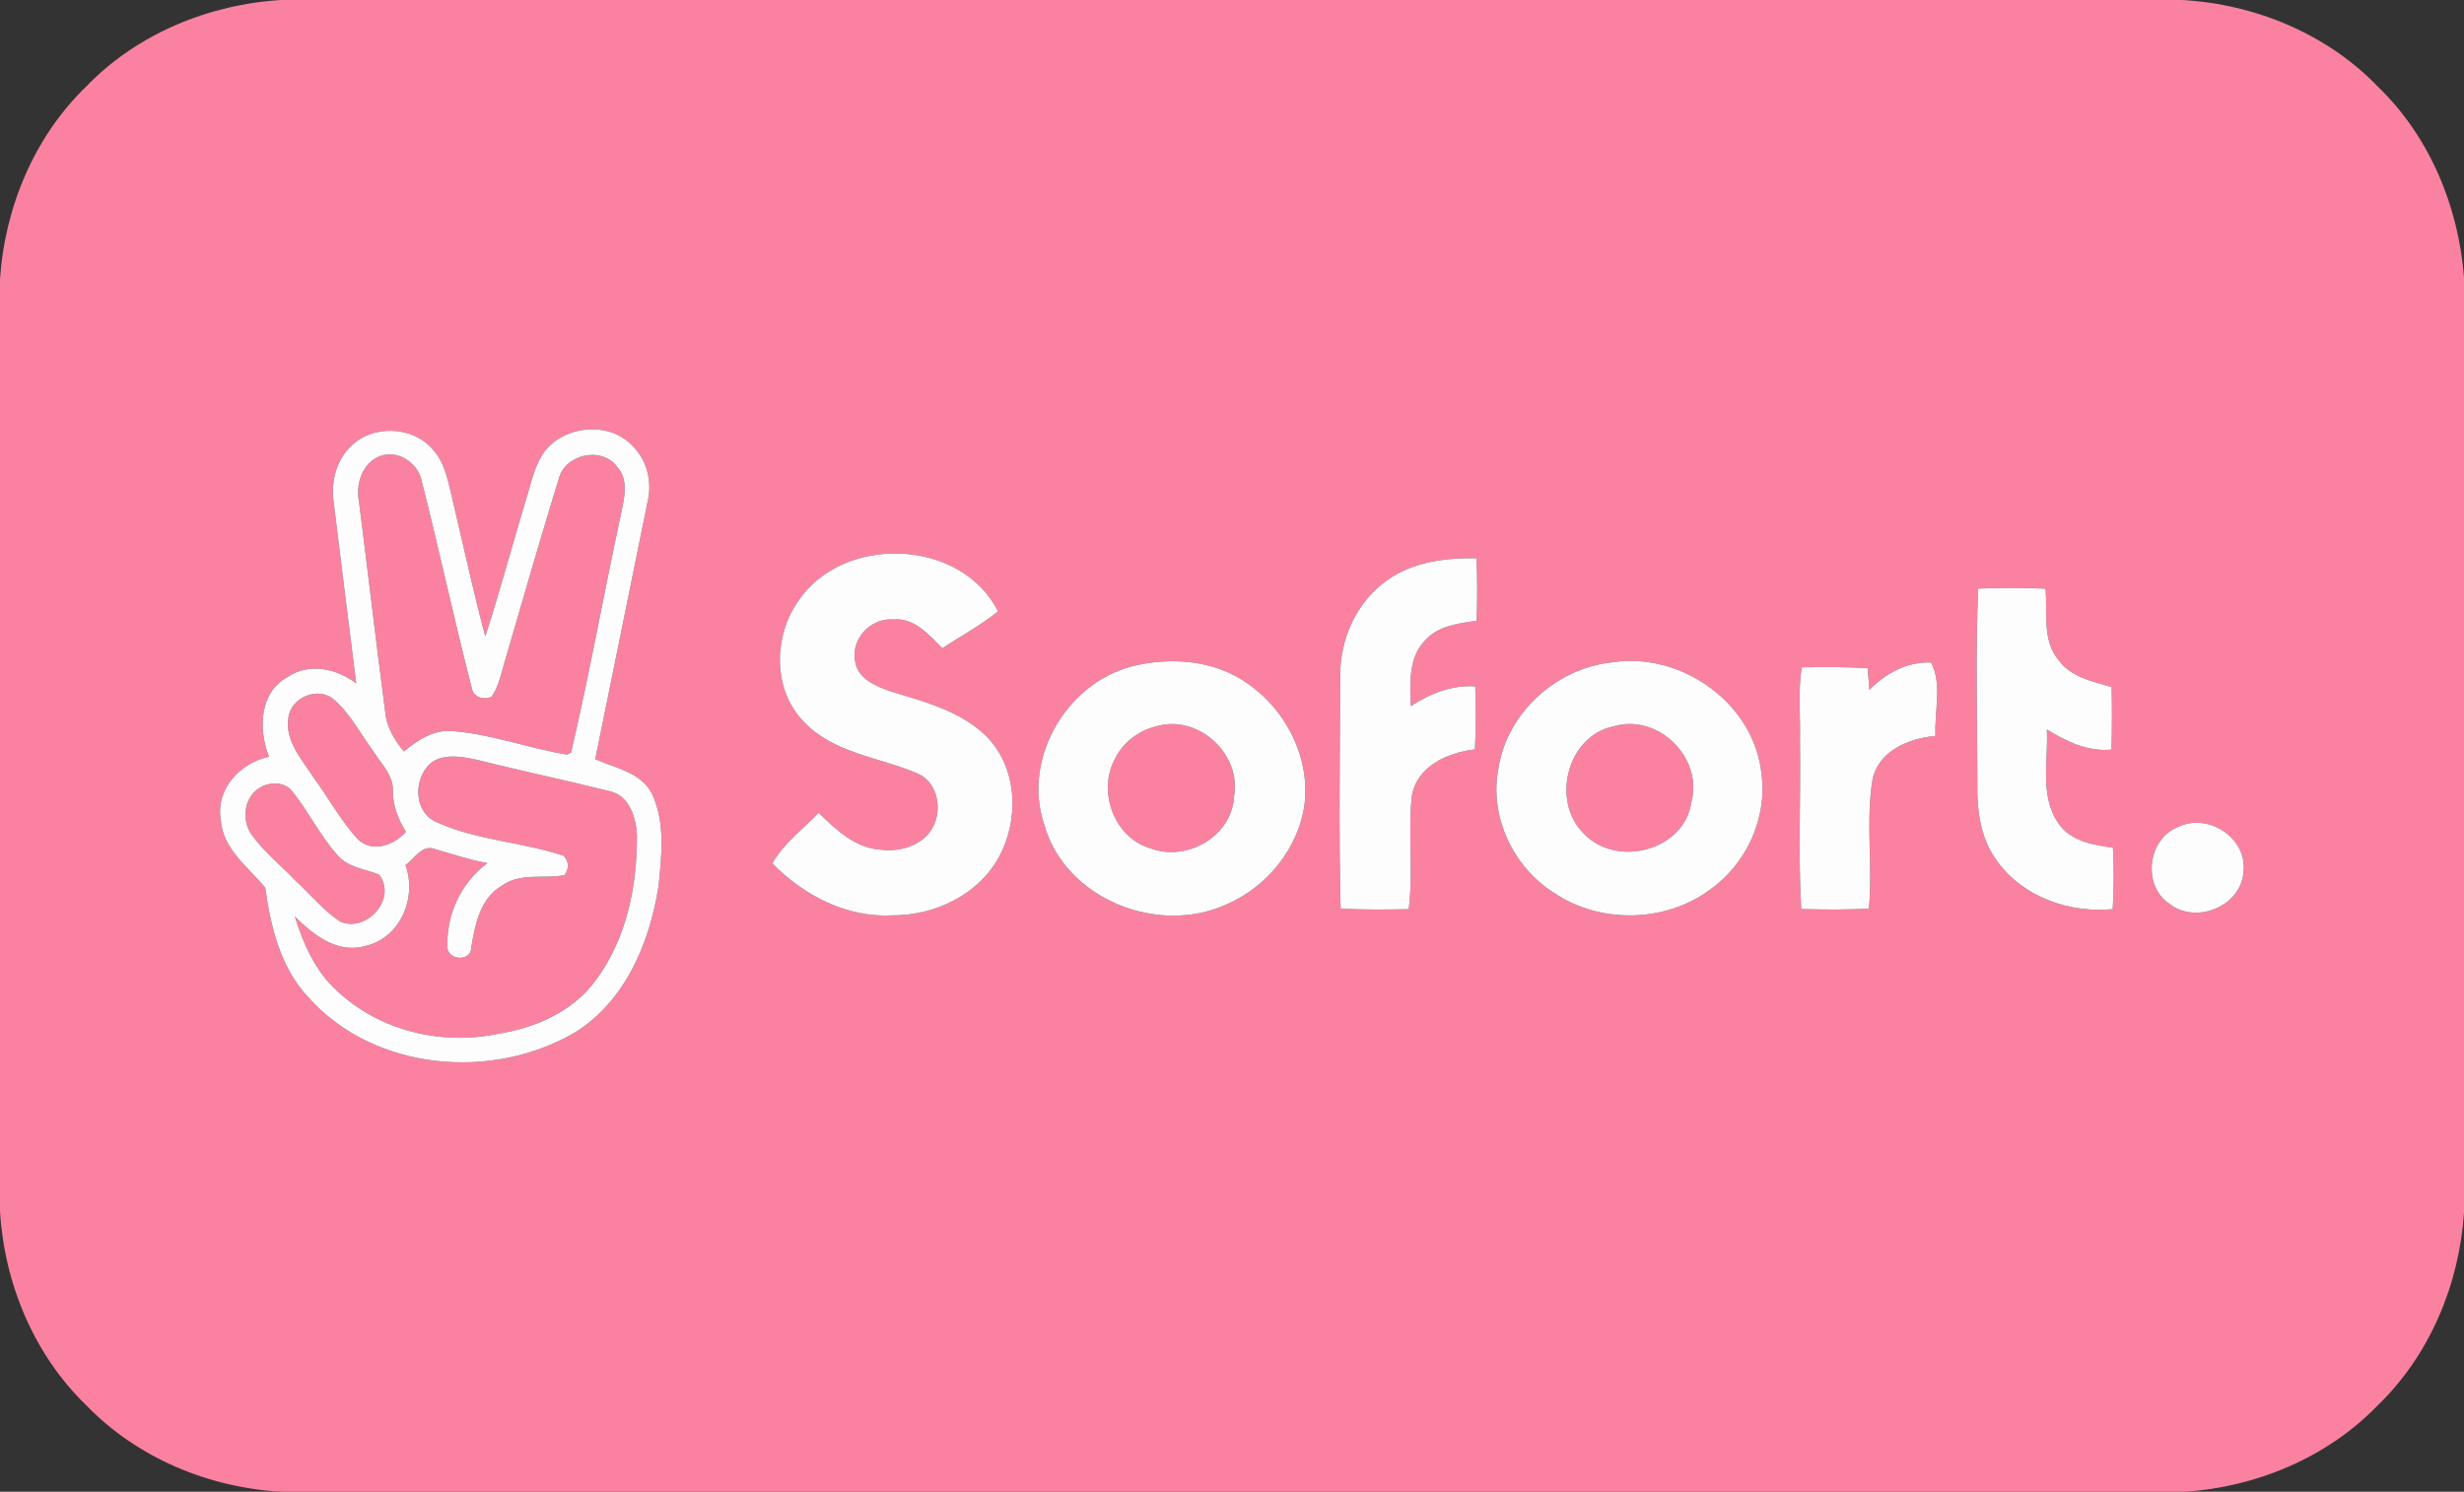 <?xml version="1.0" encoding="UTF-8"?>
<svg xmlns="http://www.w3.org/2000/svg" width="436pt" height="264pt" viewBox="0 0 436 264" version="1.1">
  <rect x="0" y="0" width="436" height="264" fill="#333333" stroke="none"/>
  <g id="#fa82a0ff">
    <path fill="#fa82a0" opacity="1.00" d=" M 49.76 0.00 L 386.08 0.00 C 398.95 0.70 411.71 5.95 420.72 15.29 C 429.88 24.10 435.04 36.51 436.00 49.09 L 436.00 214.58 C 435.17 227.28 429.94 239.83 420.72 248.72 C 411.83 257.93 399.30 263.15 386.62 264.00 L 49.92 264.00 C 37.04 263.33 24.29 258.04 15.28 248.71 C 6.00 239.75 0.75 227.11 0.00 214.31 L 0.00 49.45 C 0.83 36.73 6.07 24.16 15.30 15.26 C 24.27 5.98 36.96 0.76 49.76 0.00 M 62.02 79.04 C 59.39 81.60 58.52 85.48 59.06 89.03 C 60.37 99.67 61.68 110.31 63.03 120.94 C 59.54 118.32 54.68 117.19 50.86 119.83 C 45.85 122.56 45.71 129.18 47.60 133.92 C 42.49 135.00 38.12 139.65 39.07 145.12 C 39.44 150.30 43.91 153.42 46.93 157.10 C 47.90 164.04 49.61 171.25 54.58 176.51 C 66.20 189.52 87.00 191.33 101.71 182.73 C 110.61 177.25 114.96 166.82 116.52 156.89 C 117.06 151.49 117.76 145.63 115.40 140.55 C 113.49 136.68 108.90 135.94 105.33 134.36 C 108.40 119.20 111.50 104.05 114.57 88.89 C 115.43 85.42 114.57 81.56 112.02 79.01 C 108.04 74.61 100.36 75.17 96.62 79.57 C 94.61 82.06 94.06 85.32 93.11 88.29 C 90.66 96.39 88.48 104.57 85.87 112.62 C 83.77 104.82 82.09 96.91 80.22 89.05 C 79.38 85.72 78.93 82.03 76.48 79.42 C 72.88 75.34 65.82 75.14 62.02 79.04 M 141.27 106.33 C 136.84 112.60 136.69 122.04 142.21 127.71 C 147.45 133.30 155.49 133.99 162.21 136.82 C 165.58 138.15 166.67 142.41 165.43 145.58 C 164.06 149.31 159.74 150.81 156.06 150.39 C 151.46 150.18 147.96 146.90 144.87 143.84 C 142.07 146.76 138.69 149.22 136.66 152.78 C 142.22 158.51 149.91 162.46 158.04 161.99 C 165.45 161.98 173.06 158.37 176.72 151.74 C 180.39 145.13 180.08 135.92 174.60 130.37 C 170.10 125.85 163.72 124.25 157.82 122.42 C 155.10 121.51 151.63 120.15 151.29 116.86 C 150.64 112.98 154.10 109.34 157.99 109.63 C 161.77 109.27 164.35 112.31 166.75 114.71 C 170.04 112.54 173.54 110.69 176.60 108.19 C 170.05 95.24 149.25 94.51 141.27 106.33 M 245.53 102.63 C 239.99 106.46 237.02 113.26 237.14 119.91 C 237.11 133.53 236.88 147.16 237.22 160.78 C 241.23 161.04 245.25 160.97 249.27 160.90 C 250.10 154.30 249.15 147.63 249.80 141.03 C 250.60 135.63 256.13 133.18 260.98 132.62 C 261.19 128.90 261.17 125.18 261.04 121.47 C 256.92 121.20 253.03 122.72 249.66 124.97 C 249.50 121.00 249.16 116.30 252.24 113.26 C 254.53 110.71 258.10 110.35 261.28 109.84 C 261.43 106.16 261.42 102.47 261.26 98.79 C 255.83 98.71 250.08 99.40 245.53 102.63 M 350.03 104.17 C 349.55 115.77 349.89 127.39 349.89 139.00 C 349.81 143.70 350.54 148.66 353.47 152.50 C 358.06 158.81 366.24 161.62 373.84 160.90 C 374.06 157.28 374.07 153.65 373.88 150.02 C 370.37 149.52 366.39 148.90 364.25 145.72 C 360.85 140.88 362.48 134.60 362.18 129.09 C 365.62 131.21 369.45 133.08 373.62 132.66 C 373.72 128.97 373.73 125.28 373.65 121.59 C 370.26 120.62 366.41 119.82 364.21 116.77 C 361.32 113.23 362.31 108.39 361.96 104.18 C 357.98 103.99 354.00 104.00 350.03 104.17 M 201.40 117.67 C 189.15 120.10 180.69 134.02 184.79 145.97 C 188.47 159.07 204.83 165.59 216.93 160.09 C 224.22 157.00 229.91 149.99 230.87 142.05 C 231.91 132.23 225.60 122.36 216.54 118.68 C 211.75 116.77 206.40 116.62 201.40 117.67 M 285.19 117.22 C 275.39 118.28 266.67 126.12 265.15 135.95 C 263.47 144.44 267.73 153.42 274.96 158.00 C 283.11 163.52 294.63 163.31 302.55 157.47 C 308.99 152.94 312.74 144.84 311.70 137.00 C 310.44 124.45 297.44 115.27 285.19 117.22 M 330.79 122.07 C 330.71 121.11 330.55 119.21 330.47 118.26 C 326.60 117.98 322.71 118.07 318.83 118.09 C 318.11 122.35 318.61 126.67 318.50 130.96 C 318.66 140.93 318.16 150.93 318.72 160.88 C 322.71 160.97 326.71 161.05 330.70 160.77 C 331.38 153.23 330.14 145.59 331.31 138.10 C 332.32 132.86 337.73 130.69 342.48 130.23 C 342.24 125.99 343.71 121.09 341.71 117.26 C 337.51 117.03 333.67 119.17 330.79 122.07 M 385.33 146.39 C 379.94 148.53 379.05 156.87 383.97 160.01 C 388.77 163.70 396.81 160.20 397.00 154.06 C 397.54 148.14 390.53 143.73 385.33 146.39 Z"></path>
    <path fill="#fa82a0" opacity="1.00" d=" M 63.53 88.81 C 62.90 85.73 64.05 82.03 67.14 80.76 C 70.32 79.48 73.96 81.87 74.61 85.11 C 77.72 97.28 80.33 109.57 83.47 121.73 C 83.76 123.42 85.55 123.93 86.98 123.31 C 88.40 121.26 88.77 118.71 89.52 116.37 C 92.61 105.81 95.64 95.22 98.88 84.70 C 100.02 80.34 106.55 78.93 109.23 82.65 C 111.36 85.04 110.40 88.37 109.84 91.14 C 106.82 105.14 104.31 119.26 101.05 133.18 L 100.36 133.54 C 93.54 132.43 86.97 129.91 80.06 129.38 C 76.75 129.08 73.90 130.98 71.46 132.98 C 69.83 130.98 68.42 128.72 68.18 126.09 C 66.53 113.68 65.11 101.23 63.53 88.81 Z"></path>
    <path fill="#fa82a0" opacity="1.00" d=" M 51.04 126.95 C 51.49 123.38 56.41 121.37 59.14 123.85 C 62.06 126.38 63.80 129.93 66.09 132.99 C 67.44 135.17 69.60 137.15 69.53 139.91 C 69.47 142.56 70.46 145.00 71.83 147.21 C 69.77 149.55 66.01 150.96 63.41 148.61 C 60.30 145.29 58.16 141.20 55.46 137.56 C 53.39 134.36 50.35 131.08 51.04 126.95 Z"></path>
    <path fill="#fa82a0" opacity="1.00" d=" M 204.41 128.59 C 211.85 126.25 219.72 133.31 218.36 140.95 C 218.00 147.95 210.15 152.49 203.75 150.19 C 197.20 148.41 194.11 140.11 197.30 134.27 C 198.68 131.45 201.38 129.37 204.41 128.59 Z"></path>
    <path fill="#fa82a0" opacity="1.00" d=" M 285.45 128.56 C 293.31 126.17 301.43 134.04 299.28 141.98 C 298.04 150.54 286.11 153.60 280.33 147.60 C 274.41 141.92 277.22 130.30 285.45 128.56 Z"></path>
    <path fill="#fa82a0" opacity="1.00" d=" M 75.18 136.24 C 77.20 133.03 81.50 133.80 84.62 134.52 C 92.35 136.46 100.16 138.09 107.89 140.02 C 111.39 140.79 112.60 144.76 112.70 147.92 C 112.75 156.85 110.84 166.17 105.43 173.46 C 101.36 179.07 94.65 181.94 87.98 182.98 C 78.02 185.04 67.07 182.37 59.62 175.33 C 55.79 171.87 53.67 167.02 52.16 162.18 C 55.42 165.42 59.65 168.80 64.58 167.43 C 70.82 166.06 73.85 158.88 71.75 153.11 C 73.31 152.00 74.63 149.44 76.86 150.23 C 79.98 151.13 83.05 152.17 86.25 152.75 C 81.48 156.25 78.84 162.10 79.19 167.98 C 79.77 170.10 83.47 170.00 83.39 167.62 C 84.09 163.61 84.94 158.98 88.80 156.75 C 92.07 154.37 96.23 155.59 99.90 154.87 C 100.72 153.66 100.68 152.53 99.77 151.46 C 92.47 149.01 84.51 148.74 77.44 145.58 C 73.69 144.12 73.15 139.31 75.18 136.24 Z"></path>
    <path fill="#fa82a0" opacity="1.00" d=" M 46.27 139.24 C 48.03 138.30 50.61 138.42 51.82 140.18 C 54.67 143.74 56.66 147.92 59.71 151.33 C 61.57 153.53 64.58 153.78 67.09 154.79 C 70.34 159.07 64.78 165.18 60.15 163.07 C 57.18 161.07 54.89 158.25 52.27 155.83 C 49.67 153.10 46.65 150.71 44.46 147.62 C 42.63 144.93 43.25 140.77 46.27 139.24 Z"></path>
  </g>
  <g id="#fdfdfdff">
    <path fill="#fdfdfd" opacity="1.00" d=" M 62.02 79.04 C 65.82 75.14 72.88 75.34 76.48 79.42 C 78.93 82.03 79.38 85.72 80.22 89.05 C 82.09 96.91 83.77 104.82 85.87 112.62 C 88.48 104.57 90.66 96.39 93.11 88.29 C 94.06 85.32 94.61 82.06 96.62 79.57 C 100.36 75.17 108.04 74.61 112.02 79.01 C 114.57 81.56 115.43 85.42 114.57 88.89 C 111.50 104.05 108.40 119.20 105.33 134.36 C 108.90 135.94 113.49 136.68 115.40 140.55 C 117.76 145.63 117.06 151.49 116.52 156.89 C 114.96 166.82 110.61 177.25 101.71 182.73 C 87.00 191.33 66.20 189.52 54.58 176.51 C 49.61 171.25 47.90 164.04 46.93 157.10 C 43.91 153.42 39.44 150.30 39.07 145.12 C 38.12 139.65 42.49 135.00 47.60 133.92 C 45.71 129.18 45.85 122.56 50.86 119.83 C 54.68 117.19 59.54 118.32 63.03 120.94 C 61.68 110.31 60.37 99.67 59.06 89.03 C 58.52 85.48 59.39 81.60 62.02 79.04 M 63.53 88.81 C 65.11 101.23 66.53 113.68 68.18 126.09 C 68.42 128.72 69.83 130.98 71.46 132.98 C 73.90 130.98 76.75 129.08 80.06 129.38 C 86.97 129.91 93.54 132.43 100.36 133.54 L 101.05 133.18 C 104.31 119.26 106.82 105.14 109.84 91.14 C 110.40 88.37 111.36 85.04 109.23 82.65 C 106.55 78.93 100.02 80.34 98.88 84.70 C 95.64 95.22 92.61 105.81 89.52 116.37 C 88.77 118.71 88.40 121.26 86.98 123.31 C 85.55 123.93 83.76 123.42 83.47 121.73 C 80.33 109.57 77.72 97.28 74.61 85.11 C 73.96 81.87 70.32 79.48 67.14 80.76 C 64.05 82.03 62.90 85.73 63.53 88.81 M 51.04 126.95 C 50.35 131.08 53.39 134.36 55.46 137.56 C 58.16 141.20 60.30 145.29 63.41 148.61 C 66.01 150.96 69.77 149.55 71.83 147.21 C 70.46 145.00 69.47 142.56 69.53 139.91 C 69.60 137.15 67.44 135.17 66.09 132.99 C 63.80 129.93 62.06 126.38 59.14 123.85 C 56.41 121.37 51.49 123.38 51.04 126.95 M 75.18 136.24 C 73.15 139.31 73.69 144.12 77.44 145.58 C 84.51 148.74 92.47 149.01 99.77 151.46 C 100.68 152.53 100.72 153.66 99.90 154.87 C 96.23 155.59 92.07 154.37 88.80 156.75 C 84.94 158.98 84.09 163.61 83.39 167.62 C 83.47 170.00 79.77 170.10 79.19 167.98 C 78.84 162.10 81.48 156.25 86.25 152.75 C 83.05 152.17 79.98 151.13 76.86 150.23 C 74.63 149.44 73.31 152.00 71.75 153.11 C 73.85 158.88 70.82 166.06 64.58 167.43 C 59.65 168.80 55.42 165.42 52.16 162.18 C 53.67 167.02 55.79 171.87 59.62 175.33 C 67.07 182.37 78.02 185.04 87.98 182.98 C 94.65 181.94 101.36 179.07 105.43 173.46 C 110.84 166.17 112.75 156.85 112.70 147.92 C 112.60 144.76 111.39 140.79 107.89 140.02 C 100.16 138.09 92.35 136.46 84.62 134.52 C 81.50 133.80 77.20 133.03 75.18 136.24 M 46.27 139.24 C 43.25 140.77 42.63 144.93 44.46 147.62 C 46.65 150.71 49.67 153.10 52.27 155.83 C 54.89 158.25 57.18 161.07 60.15 163.07 C 64.78 165.18 70.34 159.07 67.09 154.79 C 64.58 153.78 61.57 153.53 59.71 151.33 C 56.66 147.92 54.67 143.74 51.82 140.18 C 50.61 138.42 48.03 138.30 46.27 139.24 Z"></path>
    <path fill="#fdfdfd" opacity="1.00" d=" M 141.27 106.33 C 149.25 94.51 170.05 95.24 176.60 108.19 C 173.54 110.69 170.04 112.54 166.75 114.71 C 164.35 112.31 161.77 109.27 157.99 109.63 C 154.10 109.34 150.64 112.98 151.29 116.86 C 151.63 120.15 155.10 121.51 157.82 122.42 C 163.72 124.25 170.10 125.85 174.60 130.37 C 180.08 135.92 180.39 145.13 176.72 151.74 C 173.06 158.37 165.45 161.98 158.04 161.99 C 149.91 162.46 142.22 158.51 136.66 152.78 C 138.69 149.22 142.07 146.76 144.87 143.84 C 147.96 146.90 151.46 150.18 156.06 150.39 C 159.74 150.81 164.06 149.31 165.43 145.58 C 166.67 142.41 165.58 138.15 162.21 136.82 C 155.49 133.99 147.45 133.30 142.21 127.71 C 136.69 122.04 136.84 112.60 141.27 106.33 Z"></path>
    <path fill="#fdfdfd" opacity="1.00" d=" M 245.53 102.63 C 250.08 99.40 255.83 98.71 261.26 98.79 C 261.42 102.47 261.43 106.16 261.28 109.84 C 258.10 110.35 254.53 110.71 252.24 113.26 C 249.16 116.30 249.50 121.00 249.66 124.97 C 253.03 122.72 256.92 121.20 261.04 121.47 C 261.17 125.18 261.19 128.90 260.98 132.62 C 256.13 133.18 250.60 135.63 249.80 141.03 C 249.15 147.63 250.10 154.30 249.27 160.90 C 245.25 160.97 241.23 161.04 237.22 160.78 C 236.88 147.16 237.11 133.53 237.14 119.91 C 237.02 113.26 239.99 106.46 245.53 102.63 Z"></path>
    <path fill="#fdfdfd" opacity="1.00" d=" M 350.03 104.17 C 354.00 104.00 357.98 103.99 361.96 104.18 C 362.31 108.39 361.32 113.23 364.21 116.77 C 366.41 119.82 370.26 120.62 373.65 121.59 C 373.73 125.28 373.72 128.97 373.62 132.66 C 369.45 133.08 365.62 131.21 362.18 129.09 C 362.48 134.60 360.85 140.88 364.25 145.72 C 366.39 148.90 370.37 149.52 373.88 150.02 C 374.07 153.65 374.06 157.28 373.84 160.90 C 366.24 161.62 358.06 158.81 353.47 152.50 C 350.54 148.66 349.81 143.70 349.89 139.00 C 349.89 127.39 349.55 115.77 350.03 104.17 Z"></path>
    <path fill="#fdfdfd" opacity="1.00" d=" M 201.40 117.67 C 206.40 116.62 211.75 116.77 216.54 118.68 C 225.60 122.36 231.91 132.23 230.87 142.05 C 229.91 149.99 224.22 157.00 216.93 160.09 C 204.83 165.59 188.47 159.07 184.79 145.97 C 180.69 134.02 189.15 120.10 201.40 117.67 M 204.41 128.59 C 201.38 129.37 198.68 131.45 197.30 134.27 C 194.11 140.11 197.20 148.41 203.75 150.19 C 210.15 152.49 218.00 147.95 218.36 140.95 C 219.72 133.31 211.85 126.25 204.41 128.59 Z"></path>
    <path fill="#fdfdfd" opacity="1.00" d=" M 285.19 117.22 C 297.44 115.27 310.44 124.45 311.70 137.00 C 312.74 144.84 308.99 152.94 302.55 157.47 C 294.63 163.31 283.11 163.52 274.96 158.00 C 267.73 153.42 263.47 144.44 265.15 135.95 C 266.67 126.12 275.39 118.28 285.19 117.22 M 285.45 128.56 C 277.22 130.30 274.41 141.92 280.33 147.60 C 286.11 153.60 298.04 150.54 299.28 141.98 C 301.43 134.04 293.31 126.17 285.45 128.56 Z"></path>
    <path fill="#fdfdfd" opacity="1.00" d=" M 330.79 122.07 C 333.67 119.17 337.51 117.03 341.71 117.26 C 343.71 121.09 342.24 125.99 342.48 130.23 C 337.73 130.69 332.32 132.86 331.31 138.10 C 330.14 145.59 331.38 153.23 330.70 160.77 C 326.71 161.05 322.71 160.97 318.72 160.88 C 318.16 150.93 318.66 140.93 318.50 130.96 C 318.61 126.67 318.11 122.35 318.83 118.09 C 322.71 118.07 326.60 117.98 330.47 118.26 C 330.55 119.21 330.71 121.11 330.79 122.07 Z"></path>
    <path fill="#fdfdfd" opacity="1.00" d=" M 385.33 146.39 C 390.53 143.73 397.54 148.14 397.00 154.06 C 396.81 160.20 388.77 163.70 383.97 160.01 C 379.05 156.87 379.94 148.53 385.33 146.39 Z"></path>
  </g>
</svg>
